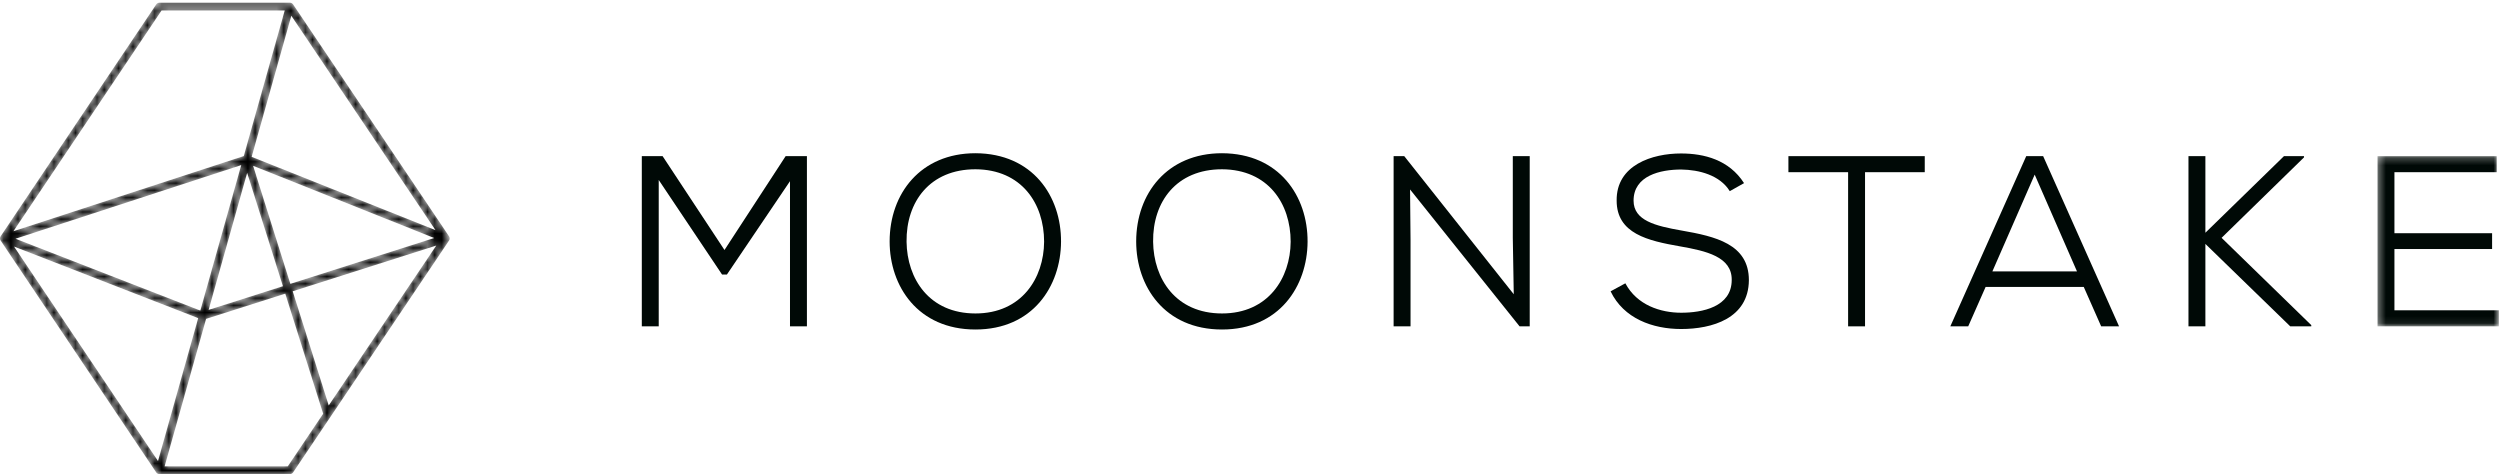 <?xml version="1.0" encoding="UTF-8"?>
<svg width="348px" height="66px" viewBox="0 0 348 66" version="1.1" xmlns="http://www.w3.org/2000/svg" xmlns:xlink="http://www.w3.org/1999/xlink">
    <!-- Generator: Sketch 63.1 (92452) - https://sketch.com -->
    <title>logo horizontal black</title>
    <desc>Created with Sketch.</desc>
    <defs>
        <path d="M22.198,0.374 C22.017,0.374 21.848,0.464 21.747,0.614 L21.747,0.614 L0.092,32.888 C0.092,32.888 0.092,32.889 0.091,32.889 L0.091,32.889 C0.09,32.891 0.089,32.892 0.088,32.894 L0.088,32.894 C0.083,32.902 0.079,32.911 0.074,32.919 L0.074,32.919 C0.066,32.934 0.058,32.95 0.051,32.965 L0.051,32.965 C0.047,32.973 0.043,32.981 0.038,32.989 L0.038,32.989 C0.038,32.99 0.037,32.992 0.037,32.993 L0.037,32.993 C0.034,33.001 0.033,33.009 0.03,33.017 L0.03,33.017 C0.029,33.019 0.029,33.022 0.028,33.023 L0.028,33.023 C0.026,33.028 0.024,33.032 0.022,33.037 L0.022,33.037 C0.02,33.045 0.019,33.054 0.017,33.063 L0.017,33.063 C0.015,33.073 0.011,33.082 0.009,33.092 L0.009,33.092 C0.007,33.102 0.007,33.111 0.006,33.122 L0.006,33.122 C0.004,33.137 0.003,33.152 0.003,33.166 L0.003,33.166 C0.002,33.175 0,33.182 0,33.189 L0,33.189 C0,33.191 0,33.193 0,33.194 L0,33.194 C0,33.195 0,33.196 0,33.197 L0,33.197 C0.001,33.208 0.003,33.218 0.003,33.229 L0.003,33.229 C0.004,33.243 0.005,33.257 0.007,33.271 L0.007,33.271 C0.009,33.281 0.011,33.291 0.012,33.301 L0.012,33.301 C0.015,33.312 0.018,33.322 0.021,33.333 L0.021,33.333 C0.022,33.339 0.024,33.346 0.025,33.352 L0.025,33.352 C0.026,33.354 0.026,33.356 0.027,33.358 L0.027,33.358 C0.028,33.363 0.031,33.365 0.033,33.37 L0.033,33.37 C0.036,33.38 0.039,33.392 0.044,33.402 L0.044,33.402 C0.052,33.422 0.064,33.441 0.074,33.459 L0.074,33.459 C0.081,33.471 0.085,33.482 0.092,33.492 L0.092,33.492 L21.747,65.76 C21.751,65.766 21.757,65.77 21.761,65.776 L21.761,65.776 C21.779,65.8 21.799,65.823 21.82,65.843 L21.82,65.843 C21.825,65.849 21.829,65.856 21.835,65.862 L21.835,65.862 C21.839,65.865 21.843,65.867 21.847,65.87 L21.847,65.87 C21.873,65.892 21.901,65.912 21.932,65.929 L21.932,65.929 C21.936,65.931 21.94,65.934 21.945,65.936 L21.945,65.936 C21.945,65.938 21.946,65.938 21.947,65.939 L21.947,65.939 C21.98,65.956 22.014,65.969 22.051,65.98 L22.051,65.98 C22.053,65.98 22.055,65.98 22.058,65.981 L22.058,65.981 C22.061,65.981 22.064,65.983 22.067,65.984 L22.067,65.984 C22.104,65.993 22.14,65.996 22.178,65.998 L22.178,65.998 C22.184,65.998 22.192,66 22.198,66 L22.198,66 L40.349,66 C40.529,66 40.699,65.91 40.8,65.76 L40.8,65.76 L62.501,33.493 C62.505,33.488 62.505,33.482 62.508,33.477 L62.508,33.477 C62.523,33.454 62.536,33.431 62.547,33.405 L62.547,33.405 C62.548,33.4 62.553,33.397 62.555,33.392 L62.555,33.392 C62.557,33.384 62.559,33.376 62.561,33.368 L62.561,33.368 C62.563,33.363 62.566,33.358 62.568,33.352 L62.568,33.352 C62.569,33.35 62.57,33.347 62.571,33.346 L62.571,33.346 C62.574,33.334 62.575,33.323 62.578,33.312 L62.578,33.312 C62.581,33.296 62.584,33.279 62.587,33.264 L62.587,33.264 C62.589,33.245 62.59,33.227 62.591,33.209 L62.591,33.209 C62.592,33.206 62.592,33.206 62.592,33.203 L62.592,33.203 C62.592,33.197 62.593,33.192 62.593,33.187 L62.593,33.187 C62.593,33.176 62.592,33.166 62.591,33.157 L62.591,33.157 C62.59,33.139 62.587,33.123 62.584,33.105 L62.584,33.105 C62.581,33.086 62.578,33.068 62.572,33.049 L62.572,33.049 C62.572,33.048 62.572,33.048 62.572,33.047 L62.572,33.047 C62.571,33.041 62.571,33.035 62.569,33.031 L62.569,33.031 C62.569,33.029 62.569,33.027 62.568,33.026 L62.568,33.026 C62.566,33.017 62.561,33.011 62.557,33.002 L62.557,33.002 C62.551,32.984 62.544,32.968 62.535,32.95 L62.535,32.95 C62.528,32.934 62.52,32.919 62.511,32.905 L62.511,32.905 C62.508,32.9 62.505,32.895 62.502,32.891 L62.502,32.891 C62.502,32.889 62.502,32.888 62.501,32.887 L62.501,32.887 L62.499,32.886 C62.499,32.885 62.499,32.885 62.498,32.883 L62.498,32.883 L40.8,0.614 C40.795,0.608 40.79,0.604 40.786,0.598 L40.786,0.598 C40.768,0.574 40.748,0.551 40.727,0.529 L40.727,0.529 C40.718,0.522 40.711,0.513 40.703,0.506 L40.703,0.506 C40.675,0.482 40.645,0.461 40.611,0.443 L40.611,0.443 C40.608,0.441 40.606,0.439 40.602,0.437 L40.602,0.437 C40.569,0.419 40.534,0.405 40.496,0.394 L40.496,0.394 C40.493,0.393 40.49,0.393 40.487,0.393 L40.487,0.393 C40.478,0.39 40.468,0.389 40.459,0.388 L40.459,0.388 C40.427,0.381 40.395,0.377 40.363,0.376 L40.363,0.376 C40.358,0.375 40.354,0.374 40.349,0.374 L40.349,0.374 L22.198,0.374 Z M22.488,1.46 L39.633,1.46 L33.933,21.724 L1.871,32.185 L22.488,1.46 Z M35.031,21.831 L40.553,2.194 L60.619,32.035 L35.031,21.831 Z M2.157,33.234 L33.58,22.982 L27.884,43.233 L2.157,33.234 Z M35.233,23.081 L60.441,33.133 L40.417,39.511 L35.233,23.081 Z M34.404,24.061 L39.383,39.84 L29.04,43.135 L34.404,24.061 Z M40.745,40.547 L60.73,34.181 L45.759,56.44 L40.745,40.547 Z M1.956,34.322 L27.588,44.284 L21.994,64.178 L1.956,34.322 Z M28.688,44.387 L39.709,40.876 L44.984,57.592 L40.06,64.913 L22.915,64.913 L28.688,44.387 Z" id="path-1"></path>
        <polygon id="path-3" points="0.349 0.236 17.241 0.236 17.241 23.927 0.349 23.927"></polygon>
    </defs>
    <g id="Account" stroke="none" stroke-width="1" fill="none" fill-rule="evenodd">
        <g id="02-Email-sent" transform="translate(-542, -170)">
            <g id="logo-horizontal-black" transform="translate(542, 170)">
                <g id="moonstake-logo">
                    <g id="logo">
                        <mask id="mask-2" fill="white">
                            <use xlink:href="#path-1"></use>
                        </mask>
                        <g id="Clip-2"></g>
                        <path d="M22.198,0.374 C22.017,0.374 21.848,0.464 21.747,0.614 L21.747,0.614 L0.092,32.888 C0.092,32.888 0.092,32.889 0.091,32.889 L0.091,32.889 C0.09,32.891 0.089,32.892 0.088,32.894 L0.088,32.894 C0.083,32.902 0.079,32.911 0.074,32.919 L0.074,32.919 C0.066,32.934 0.058,32.95 0.051,32.965 L0.051,32.965 C0.047,32.973 0.043,32.981 0.038,32.989 L0.038,32.989 C0.038,32.99 0.037,32.992 0.037,32.993 L0.037,32.993 C0.034,33.001 0.033,33.009 0.03,33.017 L0.03,33.017 C0.029,33.019 0.029,33.022 0.028,33.023 L0.028,33.023 C0.026,33.028 0.024,33.032 0.022,33.037 L0.022,33.037 C0.02,33.045 0.019,33.054 0.017,33.063 L0.017,33.063 C0.015,33.073 0.011,33.082 0.009,33.092 L0.009,33.092 C0.007,33.102 0.007,33.111 0.006,33.122 L0.006,33.122 C0.004,33.137 0.003,33.152 0.003,33.166 L0.003,33.166 C0.002,33.175 0,33.182 0,33.189 L0,33.189 C0,33.191 0,33.193 0,33.194 L0,33.194 C0,33.195 0,33.196 0,33.197 L0,33.197 C0.001,33.208 0.003,33.218 0.003,33.229 L0.003,33.229 C0.004,33.243 0.005,33.257 0.007,33.271 L0.007,33.271 C0.009,33.281 0.011,33.291 0.012,33.301 L0.012,33.301 C0.015,33.312 0.018,33.322 0.021,33.333 L0.021,33.333 C0.022,33.339 0.024,33.346 0.025,33.352 L0.025,33.352 C0.026,33.354 0.026,33.356 0.027,33.358 L0.027,33.358 C0.028,33.363 0.031,33.365 0.033,33.37 L0.033,33.37 C0.036,33.38 0.039,33.392 0.044,33.402 L0.044,33.402 C0.052,33.422 0.064,33.441 0.074,33.459 L0.074,33.459 C0.081,33.471 0.085,33.482 0.092,33.492 L0.092,33.492 L21.747,65.76 C21.751,65.766 21.757,65.77 21.761,65.776 L21.761,65.776 C21.779,65.8 21.799,65.823 21.82,65.843 L21.82,65.843 C21.825,65.849 21.829,65.856 21.835,65.862 L21.835,65.862 C21.839,65.865 21.843,65.867 21.847,65.87 L21.847,65.87 C21.873,65.892 21.901,65.912 21.932,65.929 L21.932,65.929 C21.936,65.931 21.94,65.934 21.945,65.936 L21.945,65.936 C21.945,65.938 21.946,65.938 21.947,65.939 L21.947,65.939 C21.98,65.956 22.014,65.969 22.051,65.98 L22.051,65.98 C22.053,65.98 22.055,65.98 22.058,65.981 L22.058,65.981 C22.061,65.981 22.064,65.983 22.067,65.984 L22.067,65.984 C22.104,65.993 22.14,65.996 22.178,65.998 L22.178,65.998 C22.184,65.998 22.192,66 22.198,66 L22.198,66 L40.349,66 C40.529,66 40.699,65.91 40.8,65.76 L40.8,65.76 L62.501,33.493 C62.505,33.488 62.505,33.482 62.508,33.477 L62.508,33.477 C62.523,33.454 62.536,33.431 62.547,33.405 L62.547,33.405 C62.548,33.4 62.553,33.397 62.555,33.392 L62.555,33.392 C62.557,33.384 62.559,33.376 62.561,33.368 L62.561,33.368 C62.563,33.363 62.566,33.358 62.568,33.352 L62.568,33.352 C62.569,33.35 62.57,33.347 62.571,33.346 L62.571,33.346 C62.574,33.334 62.575,33.323 62.578,33.312 L62.578,33.312 C62.581,33.296 62.584,33.279 62.587,33.264 L62.587,33.264 C62.589,33.245 62.59,33.227 62.591,33.209 L62.591,33.209 C62.592,33.206 62.592,33.206 62.592,33.203 L62.592,33.203 C62.592,33.197 62.593,33.192 62.593,33.187 L62.593,33.187 C62.593,33.176 62.592,33.166 62.591,33.157 L62.591,33.157 C62.59,33.139 62.587,33.123 62.584,33.105 L62.584,33.105 C62.581,33.086 62.578,33.068 62.572,33.049 L62.572,33.049 C62.572,33.048 62.572,33.048 62.572,33.047 L62.572,33.047 C62.571,33.041 62.571,33.035 62.569,33.031 L62.569,33.031 C62.569,33.029 62.569,33.027 62.568,33.026 L62.568,33.026 C62.566,33.017 62.561,33.011 62.557,33.002 L62.557,33.002 C62.551,32.984 62.544,32.968 62.535,32.95 L62.535,32.95 C62.528,32.934 62.52,32.919 62.511,32.905 L62.511,32.905 C62.508,32.9 62.505,32.895 62.502,32.891 L62.502,32.891 C62.502,32.889 62.502,32.888 62.501,32.887 L62.501,32.887 L62.499,32.886 C62.499,32.885 62.499,32.885 62.498,32.883 L62.498,32.883 L40.8,0.614 C40.795,0.608 40.79,0.604 40.786,0.598 L40.786,0.598 C40.768,0.574 40.748,0.551 40.727,0.529 L40.727,0.529 C40.718,0.522 40.711,0.513 40.703,0.506 L40.703,0.506 C40.675,0.482 40.645,0.461 40.611,0.443 L40.611,0.443 C40.608,0.441 40.606,0.439 40.602,0.437 L40.602,0.437 C40.569,0.419 40.534,0.405 40.496,0.394 L40.496,0.394 C40.493,0.393 40.49,0.393 40.487,0.393 L40.487,0.393 C40.478,0.39 40.468,0.389 40.459,0.388 L40.459,0.388 C40.427,0.381 40.395,0.377 40.363,0.376 L40.363,0.376 C40.358,0.375 40.354,0.374 40.349,0.374 L40.349,0.374 L22.198,0.374 Z M22.488,1.46 L39.633,1.46 L33.933,21.724 L1.871,32.185 L22.488,1.46 Z M35.031,21.831 L40.553,2.194 L60.619,32.035 L35.031,21.831 Z M2.157,33.234 L33.58,22.982 L27.884,43.233 L2.157,33.234 Z M35.233,23.081 L60.441,33.133 L40.417,39.511 L35.233,23.081 Z M34.404,24.061 L39.383,39.84 L29.04,43.135 L34.404,24.061 Z M40.745,40.547 L60.73,34.181 L45.759,56.44 L40.745,40.547 Z M1.956,34.322 L27.588,44.284 L21.994,64.178 L1.956,34.322 Z M28.688,44.387 L39.709,40.876 L44.984,57.592 L40.06,64.913 L22.915,64.913 L28.688,44.387 Z" id="Fill-1" fill="#000000" mask="url(#mask-2)"></path>
                    </g>
                    <g id="wordmark" transform="translate(89, 21)">
                        <polygon id="Fill-4" fill="#000906" points="20.967 4.221 12.184 17.218 11.512 17.218 2.695 4.052 2.695 24.427 0.339 24.427 0.339 0.736 3.234 0.736 11.848 13.8 20.361 0.736 23.323 0.736 23.323 24.427 20.967 24.427"></polygon>
                        <path d="M46.783,22.633 C53.21,22.633 56.306,17.725 56.34,12.649 C56.34,7.335 53.21,2.597 46.783,2.563 C40.458,2.563 37.125,7.065 37.193,12.649 C37.26,17.827 40.356,22.633 46.783,22.633 M58.696,12.649 C58.662,18.843 54.758,24.867 46.783,24.867 C38.774,24.867 34.837,18.843 34.837,12.614 C34.837,5.947 39.144,0.329 46.783,0.329 C54.758,0.363 58.729,6.32 58.696,12.649" id="Fill-6" fill="#000906"></path>
                        <path d="M81.103,22.633 C87.53,22.633 90.625,17.725 90.66,12.649 C90.66,7.335 87.53,2.597 81.103,2.563 C74.777,2.563 71.445,7.065 71.513,12.649 C71.58,17.827 74.675,22.633 81.103,22.633 M93.015,12.649 C92.981,18.843 89.078,24.867 81.103,24.867 C73.094,24.867 69.157,18.843 69.157,12.614 C69.157,5.947 73.464,0.329 81.103,0.329 C89.078,0.363 93.048,6.32 93.015,12.649" id="Fill-8" fill="#000906"></path>
                        <polygon id="Fill-10" fill="#000906" points="121.715 19.959 121.582 12.107 121.582 0.736 123.937 0.736 123.937 24.427 122.524 24.427 107.28 5.372 107.347 12.378 107.347 24.427 104.991 24.427 104.991 0.736 106.472 0.736"></polygon>
                        <path d="M151.785,5.609 C150.406,3.375 147.512,2.631 145.022,2.597 C142.128,2.597 138.393,3.443 138.393,6.929 C138.393,9.704 141.421,10.449 145.089,11.092 C149.733,11.905 154.444,12.953 154.444,17.996 C154.411,23.344 149.296,24.799 145.022,24.799 C141.052,24.799 137.014,23.344 135.196,19.553 L137.249,18.436 C138.864,21.482 142.162,22.532 145.022,22.532 C147.916,22.532 152.055,21.753 152.055,17.962 C152.089,14.747 148.522,13.935 144.855,13.292 C140.412,12.514 136.038,11.532 136.038,6.929 C135.971,1.954 141.018,0.363 144.989,0.363 C148.219,0.363 151.685,1.243 153.771,4.492 L151.785,5.609 Z" id="Fill-12" fill="#000906"></path>
                        <polygon id="Fill-14" fill="#000906" points="168.257 2.969 159.947 2.969 159.947 0.736 178.925 0.736 178.925 2.969 170.613 2.969 170.613 24.427 168.257 24.427"></polygon>
                        <path d="M188.34,16.778 L200.117,16.778 L194.229,3.308 L188.34,16.778 Z M201.06,18.944 L187.397,18.944 L184.975,24.427 L182.485,24.427 L193.052,0.736 L195.407,0.736 L205.973,24.427 L203.482,24.427 L201.06,18.944 Z" id="Fill-16" fill="#000906"></path>
                        <polygon id="Fill-18" fill="#000906" points="231.72 0.904 220.245 12.107 232.73 24.258 232.73 24.427 229.802 24.427 217.99 12.953 217.99 24.427 215.635 24.427 215.635 0.736 217.99 0.736 217.99 11.397 228.928 0.736 231.72 0.736"></polygon>
                        <g id="Group-22" transform="translate(241.601, 0.5)">
                            <mask id="mask-4" fill="white">
                                <use xlink:href="#path-3"></use>
                            </mask>
                            <g id="Clip-21"></g>
                            <polygon id="Fill-20" fill="#000906" mask="url(#mask-4)" points="17.241 23.927 0.349 23.927 0.349 0.236 16.939 0.236 16.939 2.469 2.704 2.469 2.704 10.964 16.299 10.964 16.299 13.164 2.704 13.164 2.704 21.693 17.241 21.693"></polygon>
                        </g>
                    </g>
                </g>
            </g>
        </g>
    </g>
</svg>
